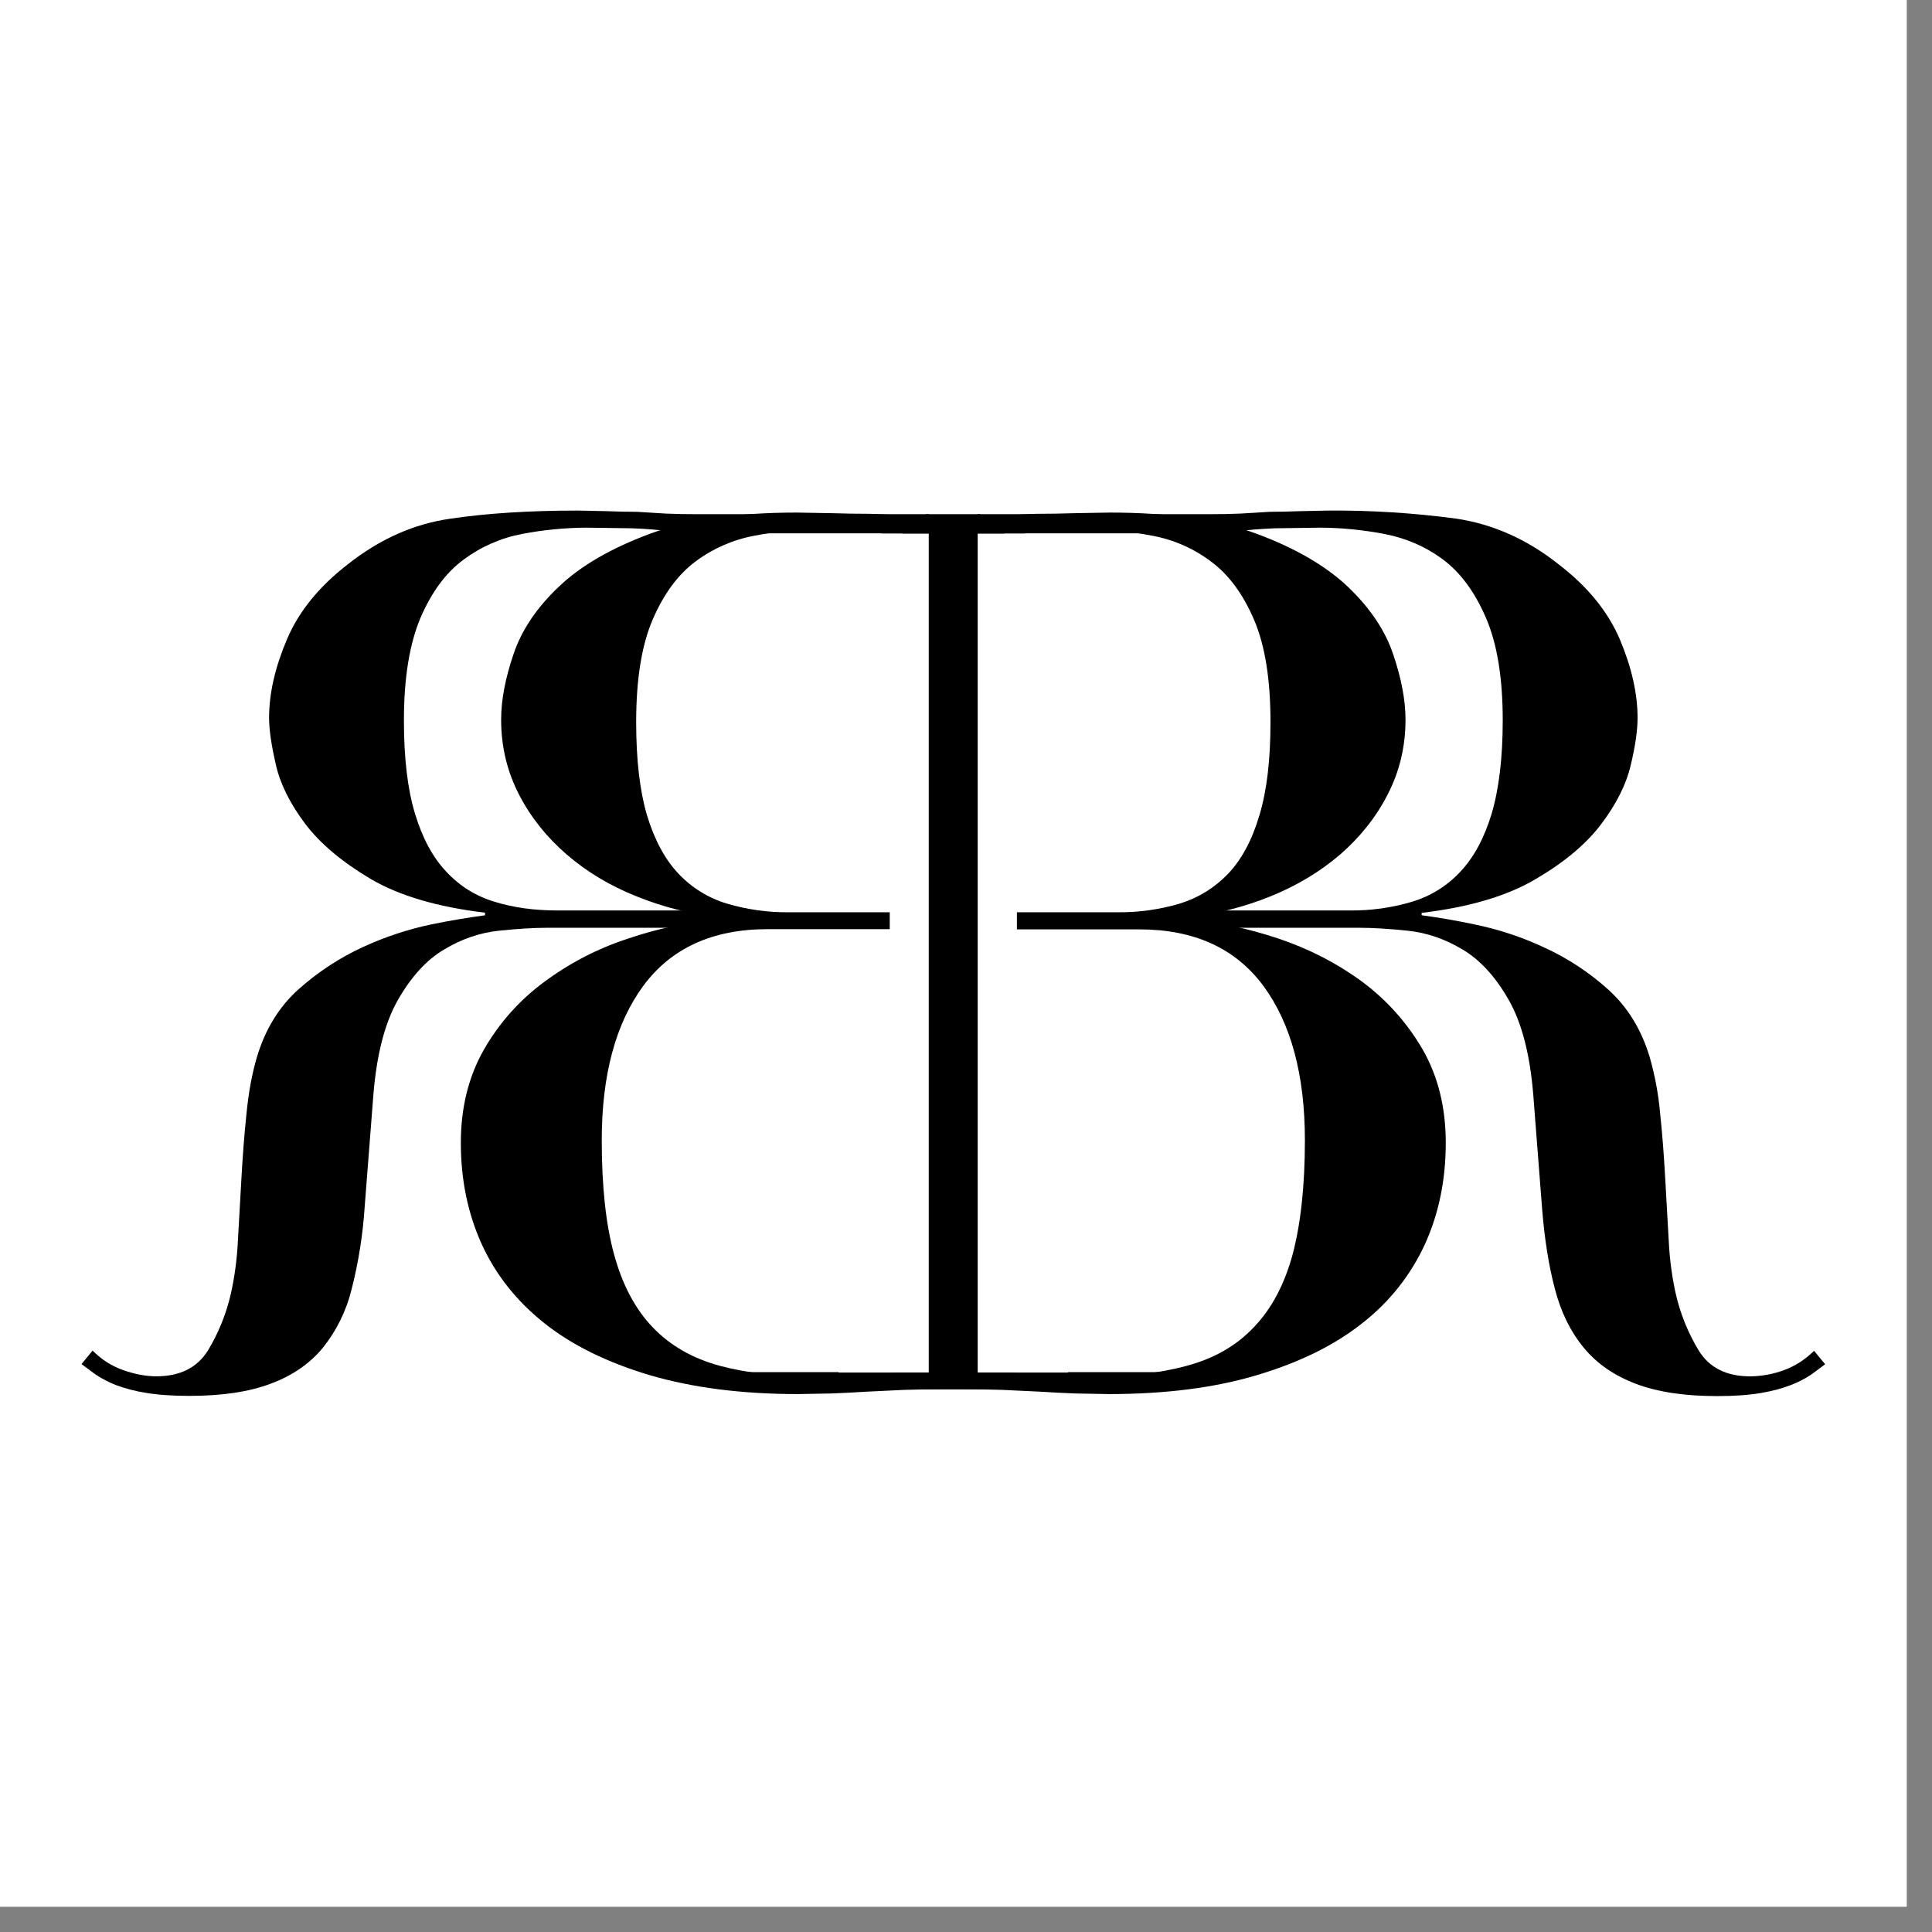 <?xml version="1.0" encoding="UTF-8"?>
<svg data-bbox="0 0 37.008 37.008" height="50" viewBox="0 0 37.5 37.5" width="50" xmlns="http://www.w3.org/2000/svg" data-type="color">
    <rect x="0" y="0" width="37.5" height="37.5" fill="#808080" stroke="none"/>
    <g>
        <defs>
            <clipPath id="8d47a5ca-58ce-475a-bdf3-32fadec47b1a">
                <path d="M0 0h37.008v37.008H0Zm0 0"/>
            </clipPath>
            <clipPath id="3289d8b2-b764-4d26-8e54-4782dcc6b46a">
                <path d="M1.578 9.906h16.477v17.192H1.578Zm0 0"/>
            </clipPath>
            <clipPath id="d7cda668-5cfa-4a6c-9677-293015fe27c3">
                <path d="M17.73 10.316h-4.722a7.053 7.053 0 0 0-.75-.062l-.871-.012a6.84 6.84 0 0 0-1.25.121 2.765 2.765 0 0 0-1.14.5c-.345.254-.622.633-.837 1.133-.21.5-.32 1.16-.32 1.984 0 .73.07 1.336.215 1.813.144.477.347.852.61 1.129.257.277.573.473.937.582.367.113.77.168 1.214.168h3.778v.336h-3.969c-.27 0-.586.02-.95.058-.366.04-.718.16-1.062.368-.34.203-.636.53-.89.976-.254.445-.414 1.063-.477 1.856l-.168 2.164a8.789 8.789 0 0 1-.25 1.582 2.933 2.933 0 0 1-.558 1.144c-.254.309-.59.543-1.012.7-.422.16-.946.238-1.582.238-.332 0-.614-.02-.844-.059a3.056 3.056 0 0 1-.586-.152 2.243 2.243 0 0 1-.39-.203l-.274-.203.215-.262c.176.176.371.3.594.379.222.078.437.12.644.12.457 0 .793-.167 1-.5.203-.335.356-.706.45-1.12a6.08 6.08 0 0 0 .132-1l.07-1.239c.024-.425.055-.843.098-1.246.04-.406.106-.765.2-1.086.16-.539.43-.98.808-1.32.383-.34.8-.613 1.25-.82a6.219 6.219 0 0 1 1.336-.442 15.15 15.15 0 0 1 1.035-.175v-.051c-.922-.11-1.66-.328-2.215-.652-.554-.329-.98-.684-1.273-1.07-.293-.391-.485-.77-.57-1.145-.086-.371-.133-.676-.133-.914 0-.477.117-.985.347-1.524.227-.539.621-1.023 1.176-1.453.621-.492 1.285-.789 2-.89.715-.106 1.54-.157 2.477-.157l.57.012c.191.008.379.012.57.012l.57.035c.192.008.383.011.575.011h4.52v.336Zm0 0"/>
            </clipPath>
            <clipPath id="0f44105f-dd1c-47d0-bf95-07055f8eeac9">
                <path d="M8.883 9.906h13.683v17.192H8.883Zm0 0"/>
            </clipPath>
            <clipPath id="4600e00d-2304-43d1-9912-cdffab47ea70">
                <path d="M22.535 10.02h-4.168c-.238 0-.476-.004-.726-.012l-.75-.035c-.254 0-.5-.004-.739-.012l-.687-.012c-1.16 0-2.113.137-2.856.414-.746.278-1.336.617-1.761 1.024-.426.402-.723.84-.88 1.308-.16.47-.241.89-.241 1.274 0 .523.117 1.008.347 1.453.227.441.54.832.926 1.164.39.336.836.605 1.348.809a5.988 5.988 0 0 0 1.593.406v.047a7.422 7.422 0 0 0-1.75.37 5.664 5.664 0 0 0-1.617.833 4.246 4.246 0 0 0-1.18 1.32c-.3.524-.449 1.129-.449 1.809 0 .715.133 1.367.403 1.965.27.593.675 1.105 1.214 1.535.54.43 1.223.765 2.047 1.011.825.243 1.786.368 2.88.368l.656-.012c.214-.008.44-.02.68-.035l.734-.035c.253-.008.523-.012.812-.012h4.164v-.332H20.73v.008h-3.335c-.16.015-.329.03-.512.05-.23.024-.559.036-.988.036-.747 0-1.387-.075-1.918-.215-.532-.145-.965-.39-1.309-.75-.34-.356-.59-.828-.75-1.418-.16-.586-.238-1.324-.238-2.211 0-1.27.27-2.27.808-3 .54-.73 1.344-1.098 2.407-1.098h2.375v-.328h-1.95a4.07 4.07 0 0 1-1.21-.168 2.13 2.13 0 0 1-.942-.582c-.262-.277-.465-.656-.61-1.133-.14-.476-.21-1.078-.21-1.808 0-.825.105-1.489.32-1.989.215-.5.492-.875.832-1.129a2.74 2.74 0 0 1 1.145-.5 6.484 6.484 0 0 1 1.25-.12l.867.011.75.059v.007h2.379v-.003h2.64Zm0 0"/>
            </clipPath>
            <clipPath id="ae3e7ef4-2378-4917-b394-8ca628458f35">
                <path d="M18.914 9.906h16.547v17.192H18.914Zm0 0"/>
            </clipPath>
            <clipPath id="bf3b3966-d5ff-4918-b4d5-01d4dc432bc2">
                <path d="M19.277 10.316H24c.207-.03.457-.05.75-.062l.871-.012c.41 0 .828.043 1.246.121.422.082.805.246 1.145.5.34.254.617.633.832 1.133.215.5.324 1.16.324 1.984 0 .73-.074 1.336-.215 1.813-.144.477-.348.852-.61 1.129a2.096 2.096 0 0 1-.94.582 4.07 4.07 0 0 1-1.212.168h-3.777v.336h3.969c.27 0 .586.02.949.058.367.04.719.16 1.063.368.34.203.636.53.89.976.254.445.414 1.063.477 1.856l.168 2.168c.047.601.129 1.128.25 1.582.117.453.304.832.558 1.14.254.309.59.543 1.012.703.422.16.945.239 1.582.239.332 0 .613-.02.844-.059.23-.039.426-.094.586-.156a2.01 2.01 0 0 0 .39-.2l.274-.203-.215-.261c-.176.172-.371.3-.594.379a1.943 1.943 0 0 1-.644.117c-.457 0-.793-.164-1-.5a3.723 3.723 0 0 1-.45-1.117 6.11 6.11 0 0 1-.132-1l-.07-1.239c-.024-.43-.055-.843-.098-1.25a5.817 5.817 0 0 0-.2-1.082c-.16-.539-.43-.98-.808-1.32a4.867 4.867 0 0 0-1.25-.82 6.01 6.01 0 0 0-1.336-.442 13.39 13.39 0 0 0-1.035-.18v-.046c.922-.11 1.66-.328 2.215-.657.554-.324.98-.68 1.273-1.07.293-.387.484-.77.57-1.14.09-.372.133-.68.133-.918 0-.477-.117-.985-.344-1.524-.23-.539-.625-1.023-1.18-1.45-.616-.491-1.284-.788-2-.894a17.736 17.736 0 0 0-2.476-.156l-.57.012a14.03 14.03 0 0 1-.57.012l-.575.035c-.187.008-.379.011-.57.011h-4.523v.336Zm0 0"/>
            </clipPath>
            <clipPath id="0c8f204a-e966-439b-a088-fc3fe14592b0">
                <path d="M14.473 9.906h13.609v17.192h-13.61Zm0 0"/>
            </clipPath>
            <clipPath id="baccff66-04c8-45b0-87b8-b4a1f6856a43">
                <path d="M14.473 10.02h4.164c.238 0 .48-.004.726-.012l.75-.035c.254 0 .5-.004.739-.012l.691-.012c1.156 0 2.11.137 2.855.414.747.278 1.336.621 1.762 1.024.426.406.723.843.88 1.308.16.47.241.895.241 1.274 0 .523-.117 1.008-.347 1.453-.227.445-.54.832-.926 1.168-.39.332-.836.601-1.348.808a5.99 5.99 0 0 1-1.594.403v.047c.57.047 1.157.172 1.75.37.594.2 1.133.477 1.618.833.484.36.875.797 1.18 1.32.3.524.448 1.129.448 1.809 0 .715-.132 1.37-.402 1.965a4.106 4.106 0 0 1-1.215 1.535c-.539.43-1.222.765-2.047 1.011-.824.247-1.785.368-2.878.368l-.657-.012c-.215-.008-.441-.02-.68-.035l-.734-.035a26.434 26.434 0 0 0-.812-.012h-4.164v-.332h1.804v.008h3.336c.16.015.328.03.512.05.23.024.559.036.988.036.746 0 1.383-.07 1.914-.215.532-.14.97-.39 1.309-.75.344-.356.594-.828.754-1.414.156-.59.238-1.325.238-2.215 0-1.27-.27-2.27-.808-3-.543-.73-1.344-1.094-2.407-1.094h-2.375v-.332h1.946a4.1 4.1 0 0 0 1.214-.168c.364-.113.676-.305.942-.582.262-.277.465-.656.605-1.133.145-.476.215-1.078.215-1.808 0-.825-.105-1.489-.32-1.989-.215-.5-.492-.875-.836-1.129a2.702 2.702 0 0 0-1.14-.5 6.513 6.513 0 0 0-1.25-.12l-.868.011-.75.059v.007h-2.383v-.003h-2.64Zm0 0"/>
            </clipPath>
            <clipPath id="54ec1fd5-f81f-4668-a9b1-3241f3fe654d">
                <path d="M18.027 10.2h.95v16.609h-.95Zm0 0"/>
            </clipPath>
            <clipPath id="3bc1c3b6-1f5e-4f89-94c0-9f7ad982c0e6">
                <path d="M17.977 9.98h1.05v.286h-1.05Zm0 0"/>
            </clipPath>
        </defs>
        <g clip-path="url(#8d47a5ca-58ce-475a-bdf3-32fadec47b1a)">
            <path d="M0 0h37.008v37.008H0Zm0 0" fill="#ffffff" data-color="1"/>
            <path d="M0 0h37.008v37.008H0Zm0 0" fill="#ffffff" data-color="1"/>
        </g>
        <g clip-path="url(#3289d8b2-b764-4d26-8e54-4782dcc6b46a)">
            <g clip-path="url(#d7cda668-5cfa-4a6c-9677-293015fe27c3)">
                <path d="M1.004 9.336H36.03v18.336H1.004Zm0 0" fill="#000000" data-color="2"/>
            </g>
        </g>
        <g clip-path="url(#0f44105f-dd1c-47d0-bf95-07055f8eeac9)">
            <g clip-path="url(#4600e00d-2304-43d1-9912-cdffab47ea70)">
                <path d="M1.004 9.336H36.03v18.336H1.004Zm0 0" fill="#000000" data-color="2"/>
            </g>
        </g>
        <g clip-path="url(#ae3e7ef4-2378-4917-b394-8ca628458f35)">
            <g clip-path="url(#bf3b3966-d5ff-4918-b4d5-01d4dc432bc2)">
                <path d="M1.004 9.336H36.03v18.336H1.004Zm0 0" fill="#000000" data-color="2"/>
            </g>
        </g>
        <g clip-path="url(#0c8f204a-e966-439b-a088-fc3fe14592b0)">
            <g clip-path="url(#baccff66-04c8-45b0-87b8-b4a1f6856a43)">
                <path d="M1.004 9.336H36.03v18.336H1.004Zm0 0" fill="#000000" data-color="2"/>
            </g>
        </g>
        <g clip-path="url(#54ec1fd5-f81f-4668-a9b1-3241f3fe654d)">
            <path d="M1.004 9.336H36.03v18.336H1.004Zm0 0" fill="#000000" data-color="2"/>
        </g>
        <g clip-path="url(#3bc1c3b6-1f5e-4f89-94c0-9f7ad982c0e6)">
            <path d="M1.004 9.336H36.03v18.336H1.004Zm0 0" fill="#000000" data-color="2"/>
        </g>
    </g>
</svg>
